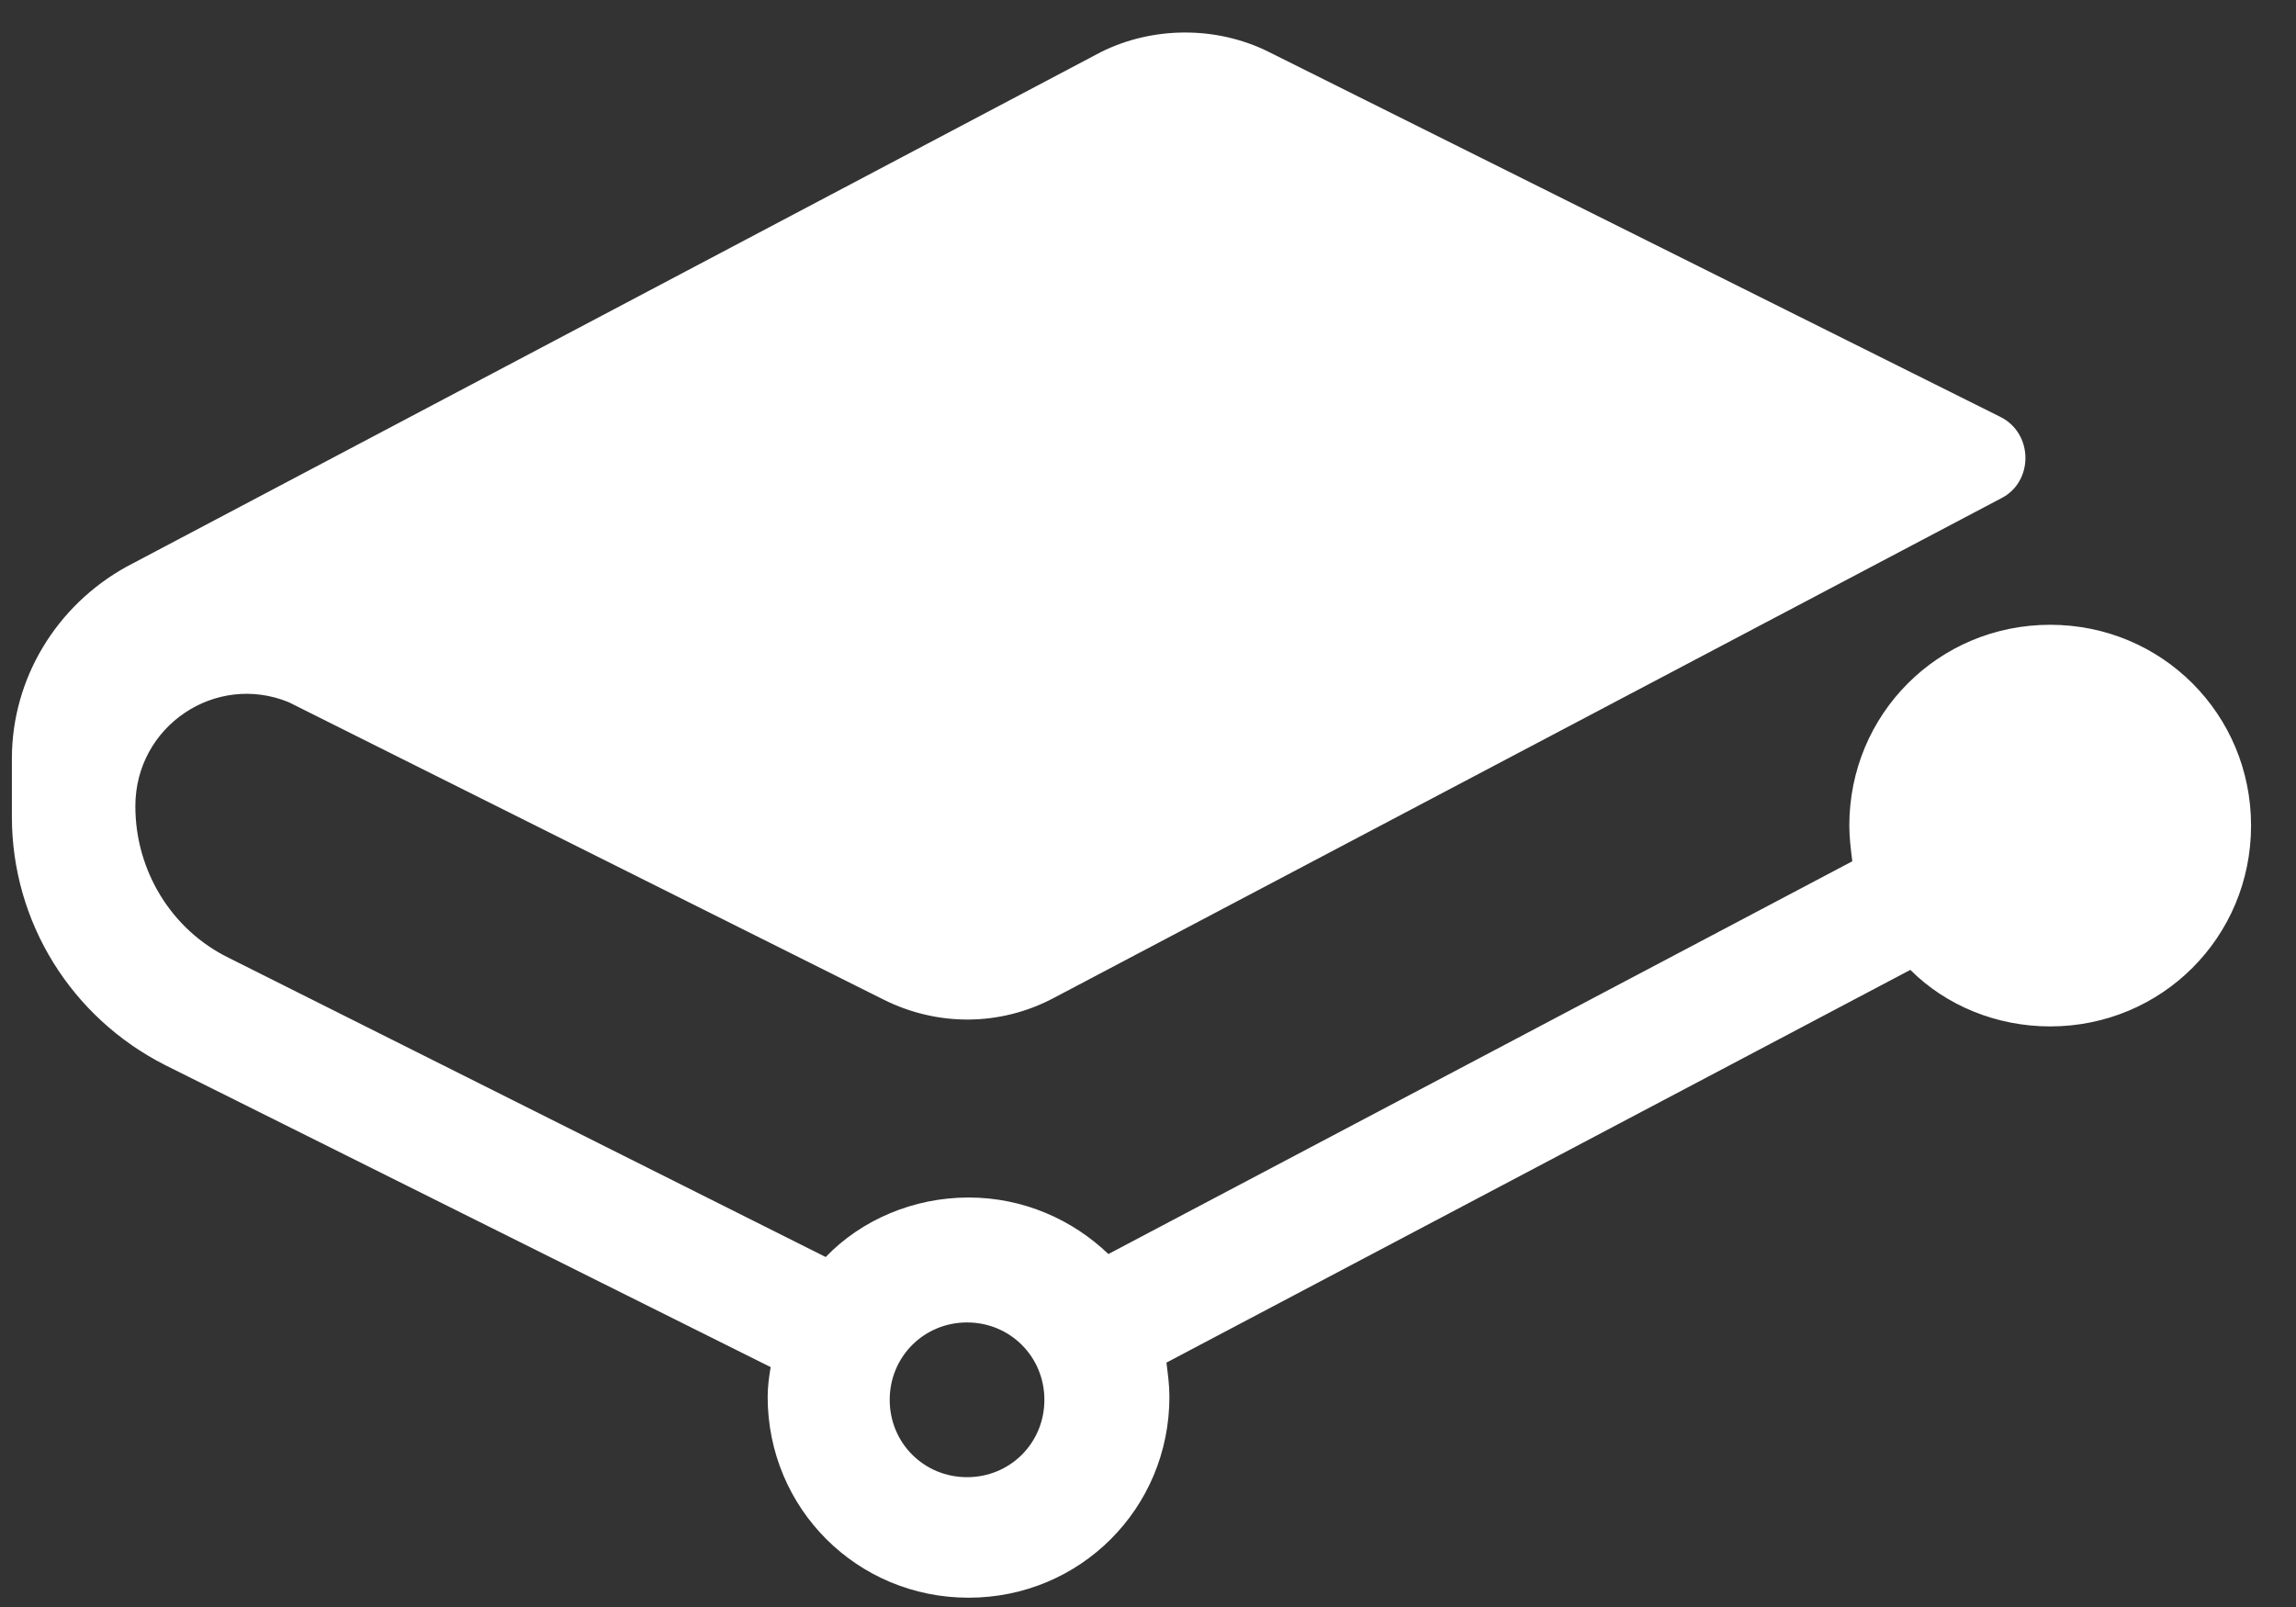 <svg width="40" height="28" viewBox="0 0 40 28" fill="none" xmlns="http://www.w3.org/2000/svg">
<rect x="0" y="0" width="40" height="28" fill="#333333" stroke="none"/>
<path d="M22.109 0.907L34.836 7.257C35.432 7.542 35.432 8.398 34.862 8.683L18.351 17.392C17.418 17.884 16.329 17.884 15.396 17.418L5.028 12.234C3.758 11.715 2.358 12.648 2.358 14.048C2.358 15.163 2.98 16.2 3.991 16.692L14.385 21.902C15.007 21.254 15.915 20.865 16.874 20.865C17.833 20.865 18.688 21.254 19.31 21.85L32.27 15.007C32.244 14.8 32.218 14.592 32.218 14.385C32.218 12.441 33.773 10.886 35.717 10.886C37.661 10.886 39.217 12.441 39.217 14.385C39.217 16.329 37.661 17.884 35.717 17.884C34.784 17.884 33.903 17.521 33.281 16.899L20.321 23.742C20.347 23.95 20.373 24.131 20.373 24.338C20.373 26.282 18.818 27.838 16.874 27.838C14.93 27.838 13.374 26.282 13.374 24.338C13.374 24.157 13.4 23.976 13.426 23.82L2.877 18.558C1.244 17.729 0.207 16.07 0.207 14.23V13.219C0.207 11.819 0.985 10.549 2.203 9.875L19.18 0.907C20.062 0.466 21.176 0.44 22.109 0.907ZM16.848 25.738C17.599 25.738 18.195 25.142 18.195 24.39C18.195 23.639 17.599 23.042 16.848 23.042C16.096 23.042 15.5 23.639 15.5 24.39C15.5 25.142 16.096 25.738 16.848 25.738ZM37.039 14.437C37.039 15.189 36.443 15.785 35.691 15.785C34.94 15.785 34.344 15.189 34.344 14.437C34.344 13.685 34.94 13.089 35.691 13.089C36.417 13.089 37.039 13.685 37.039 14.437Z" fill="white"/>
</svg>
